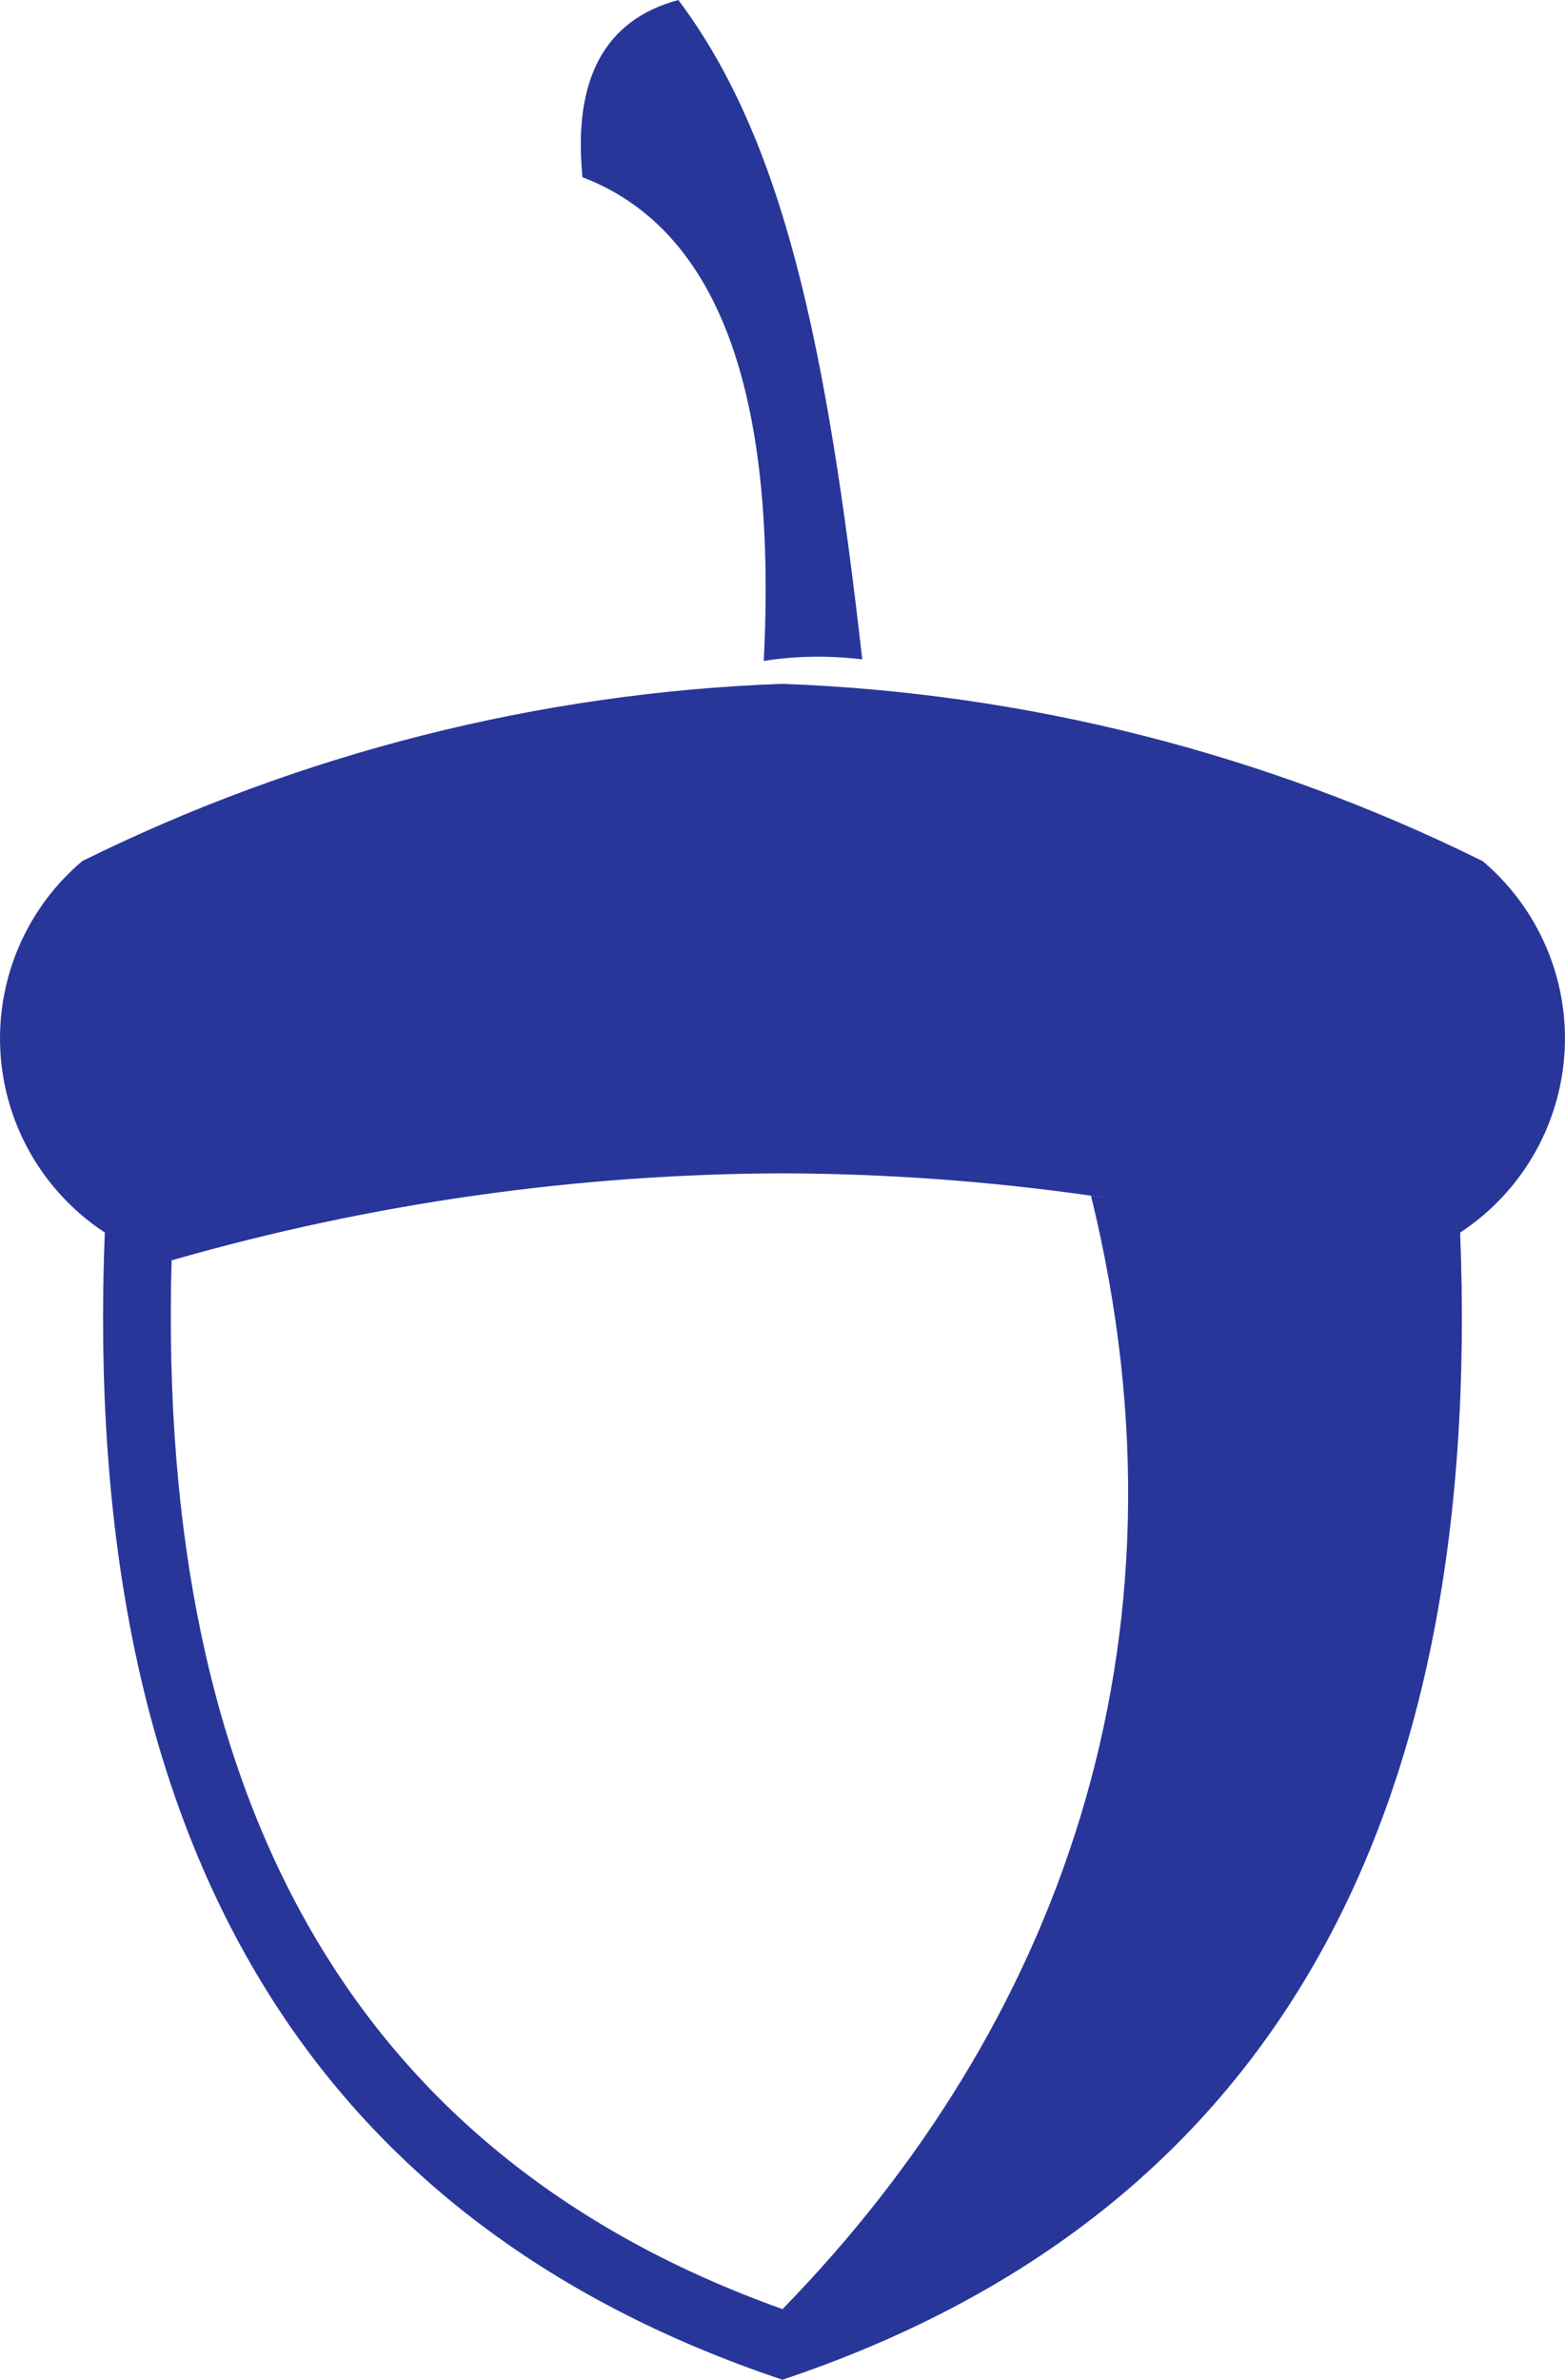 <?xml version="1.0" encoding="UTF-8"?>
<svg id="Layer_2" data-name="Layer 2" xmlns="http://www.w3.org/2000/svg" viewBox="0 0 287.3 436.64">
  <defs>
    <style>
      .cls-1 {
        fill: #28369a;
        fill-rule: evenodd;
        stroke-width: 0px;
      }
    </style>
  </defs>
  <g id="Layer_1-2" data-name="Layer 1">
    <g>
      <path class="cls-1" d="m143.65,125.48c44.66,1.63,88.47,12.71,128.53,32.52,12.01,10.14,17.46,26.07,14.17,41.44-2.38,11.13-9.06,20.66-18.3,26.72,4.42,111.05-37.04,181.21-124.41,210.49C56.28,407.36,14.82,337.2,19.24,226.15c-9.24-6.06-15.92-15.59-18.3-26.72-3.28-15.37,2.16-31.3,14.17-41.44,40.06-19.81,83.87-30.89,128.53-32.52h0Zm112.15,105.78c-36.65-10.53-74.39-15.85-112.15-15.97-37.76.12-75.5,5.44-112.15,15.97-2.79,100.59,34.59,164.74,112.15,192.43,77.56-27.69,114.94-91.84,112.15-192.43Z"/>
      <path class="cls-1" d="m158.29,120.98c-6.58-58.09-14.54-95.39-33.76-120.98-13.51,3.64-19.37,14.48-17.6,32.52,24.7,9.44,35.79,39.02,33.28,88.75,5.86-.93,11.88-1.02,18.08-.29"/>
      <path class="cls-1" d="m200.28,219.39c20.33,82.6-6.58,152.99-56.63,204.3,68.76-19.36,133.34-82.61,114.22-200.14-18.28-5.25-38.9-1.49-57.59-4.16Z"/>
    </g>
  </g>
</svg>